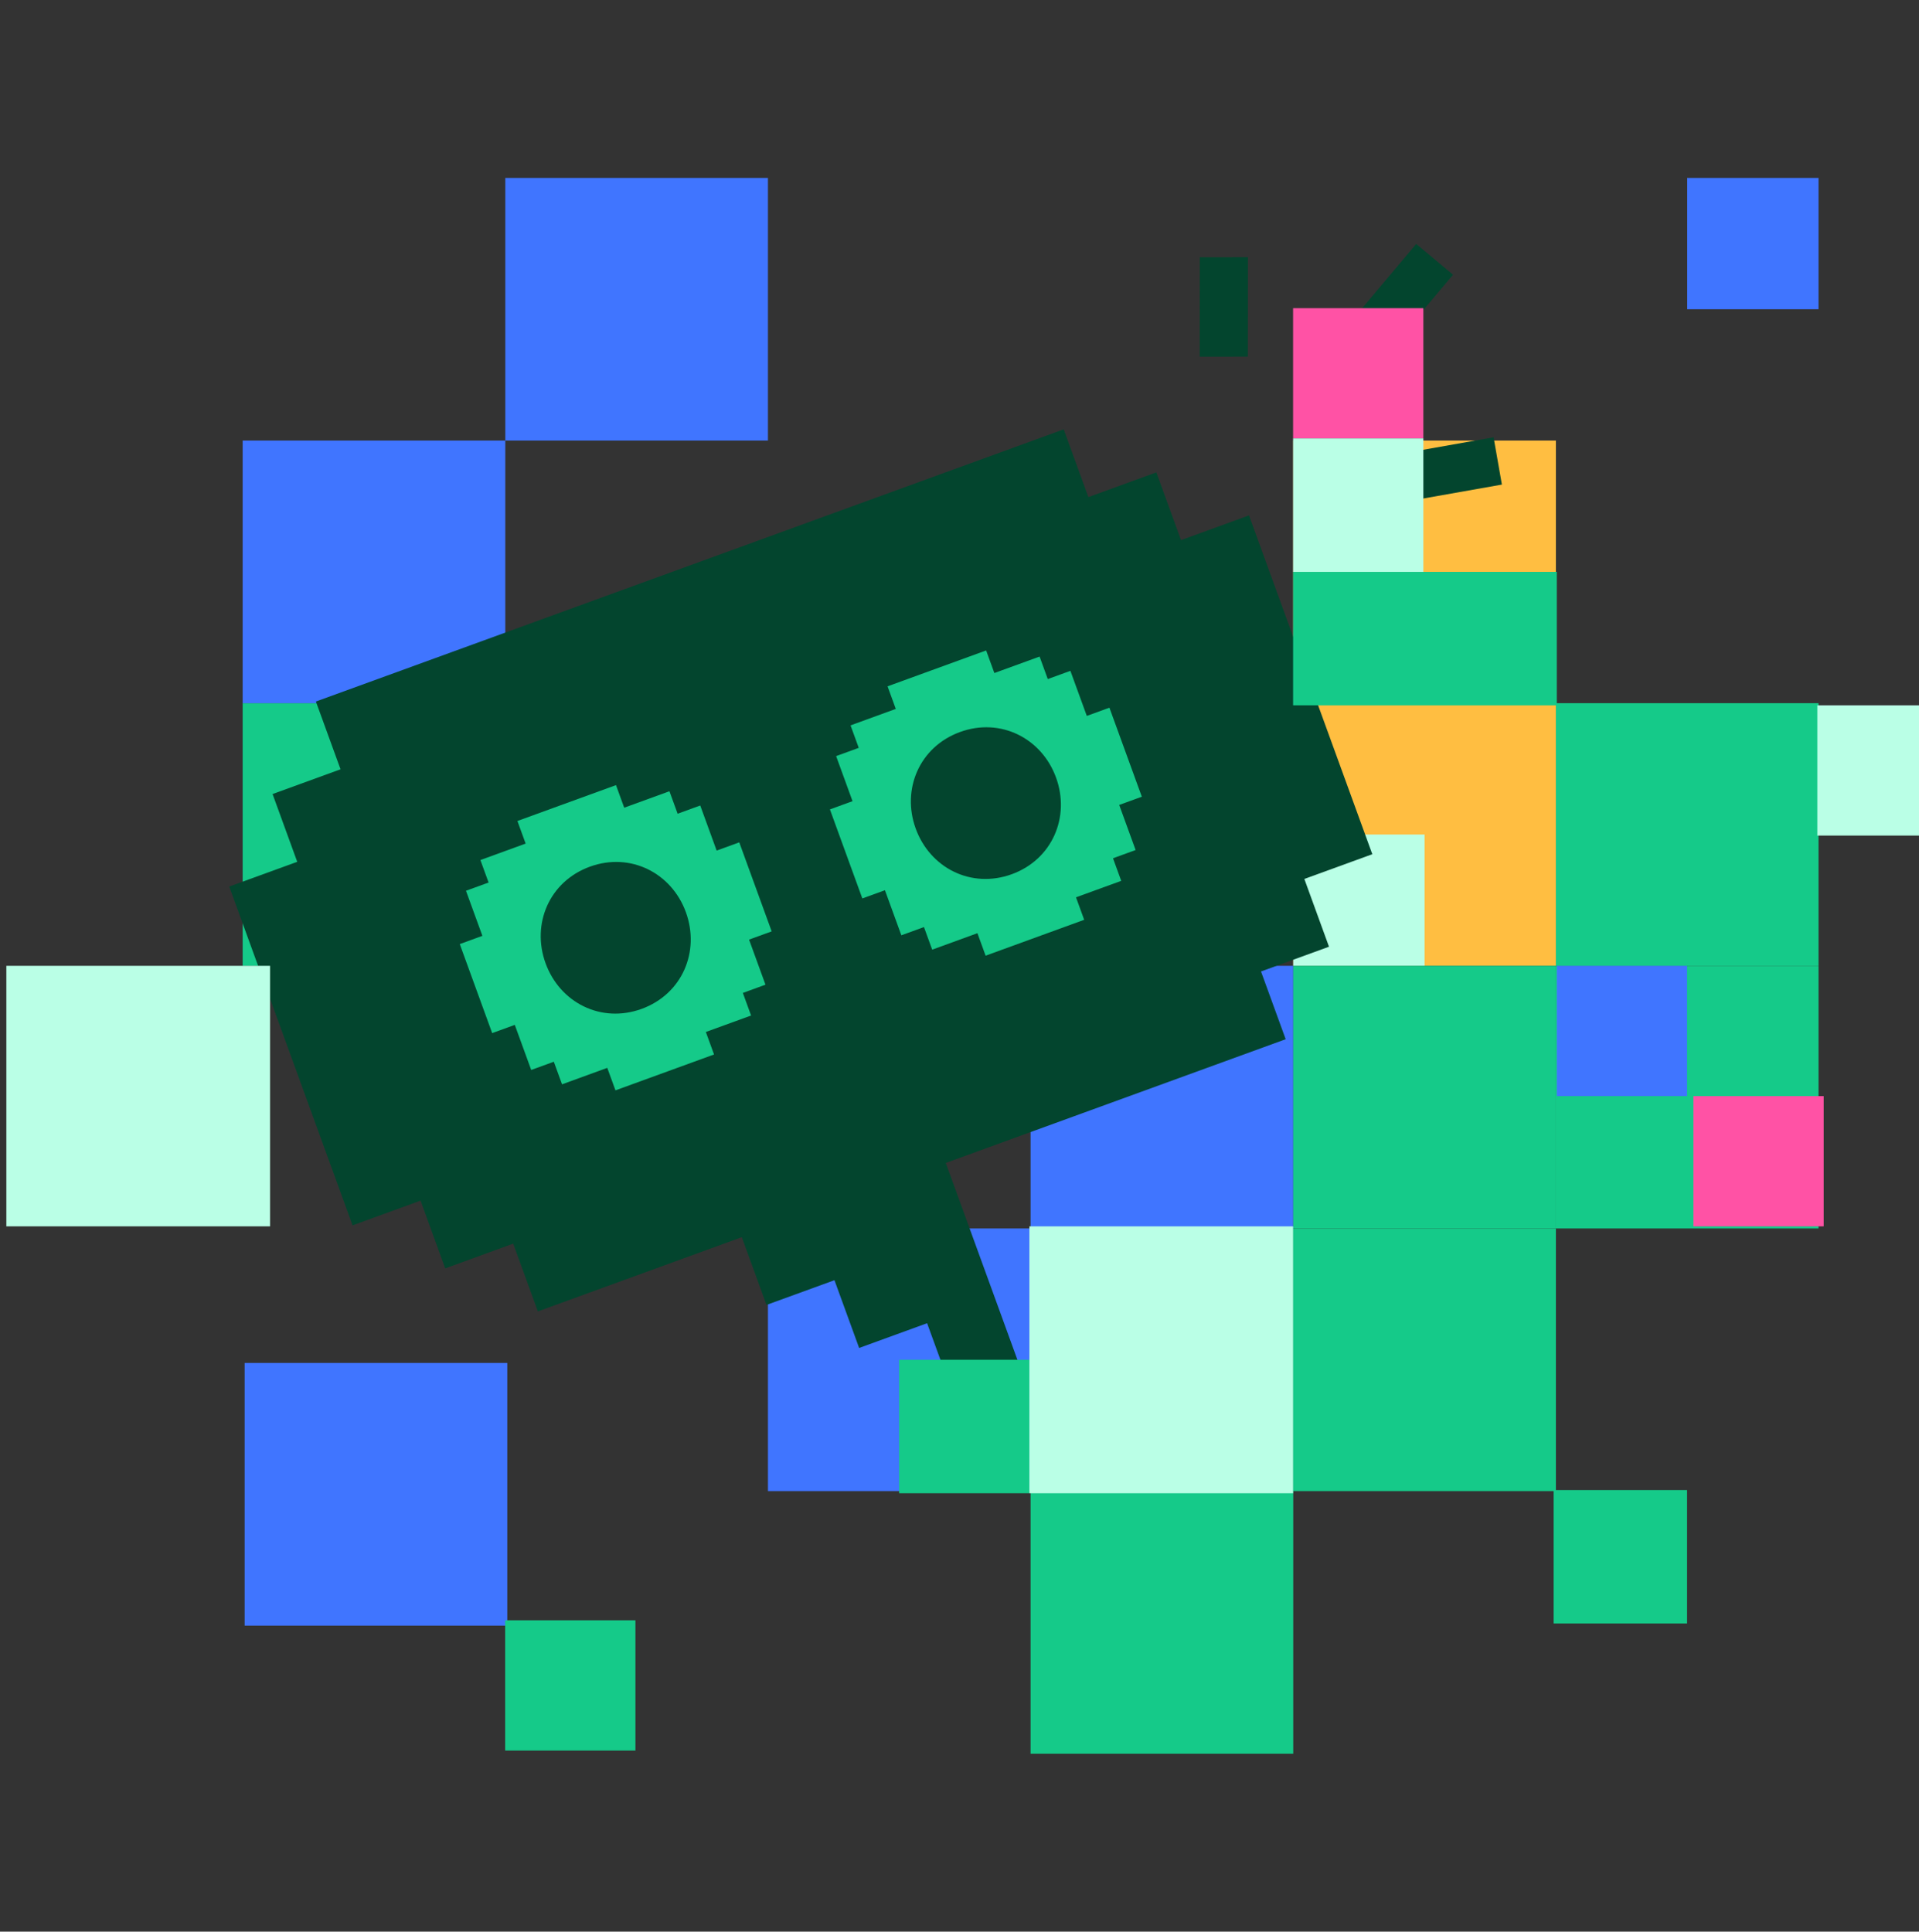 <svg width="604" height="608" viewBox="0 0 604 608" fill="none" xmlns="http://www.w3.org/2000/svg">
<rect x="0" y="0" width="604" height="608" fill="#333333" stroke="none"/>
<g clip-path="url(#clip0_193_4027)">
<rect width="41.333" height="41.333" transform="matrix(-1 0 0 1 572.378 56)" fill="#4075FF"/>
<rect width="82.667" height="82.667" transform="matrix(-1 0 0 1 489.711 221.333)" fill="#FFBE41"/>
<rect width="82.667" height="82.667" transform="matrix(-1 0 0 1 489.711 138.667)" fill="#FFBE41"/>
<rect width="82.667" height="82.667" transform="matrix(-1 0 0 1 407.044 304)" fill="#4075FF"/>
<rect width="82.667" height="82.667" transform="matrix(-1 0 0 1 324.378 386.667)" fill="#4075FF"/>
<rect width="82.667" height="82.667" transform="matrix(-1 0 0 1 241.711 56)" fill="#4075FF"/>
<rect width="82.667" height="82.667" transform="matrix(-1 0 0 1 159.044 221.333)" fill="#15CA89"/>
<rect width="41.333" height="41.333" transform="matrix(-1 0 0 1 448.378 262.667)" fill="#BAFFE6"/>
<rect width="82.667" height="82.667" transform="matrix(-1 0 0 1 159.044 138.667)" fill="#4075FF"/>
<rect width="82.667" height="82.667" transform="matrix(-1 0 0 1 159.667 429)" fill="#4075FF"/>
<path d="M169.293 412.771L161.529 391.441L140.132 399.229L132.369 377.9L110.97 385.689L72.154 279.045L93.553 271.256L85.79 249.928L107.187 242.14L99.424 220.811L334.797 135.141L342.56 156.47L363.957 148.681L371.72 170.01L393.118 162.222L400.881 183.552L431.934 268.866L410.536 276.654L418.299 297.983L396.902 305.771L404.666 327.101L297.678 366.042L320.967 430.028L299.57 437.816L291.807 416.487L270.41 424.275L262.647 402.947L241.248 410.735L233.485 389.407L169.293 412.771Z" fill="#03452E"/>
<path d="M191.137 336.114L176.901 341.296L174.313 334.186L167.195 336.776L162.031 322.587L154.913 325.177L144.713 297.154L151.831 294.563L146.666 280.373L153.784 277.782L151.207 270.703L165.442 265.521L162.855 258.411L193.882 247.118L196.47 254.228L210.705 249.047L213.282 256.126L220.4 253.536L225.565 267.726L232.682 265.135L242.882 293.158L235.765 295.749L240.929 309.939L233.812 312.53L236.399 319.64L222.164 324.821L224.741 331.901L193.714 343.194L191.137 336.114ZM201.949 317.552C214.728 312.901 220.387 299.502 215.879 287.119C211.383 274.766 198.436 268.14 185.657 272.791C172.878 277.442 167.22 290.84 171.716 303.193C176.222 315.575 189.17 322.203 201.949 317.552Z" fill="#15CA89"/>
<path d="M307.64 293.727L293.404 298.909L290.817 291.799L283.699 294.389L278.534 280.2L271.416 282.79L261.216 254.767L268.334 252.176L263.169 237.986L270.287 235.395L267.71 228.316L281.946 223.134L279.358 216.024L310.385 204.731L312.973 211.841L327.209 206.66L329.785 213.739L336.903 211.149L342.068 225.339L349.186 222.748L359.386 250.771L352.268 253.362L357.433 267.552L350.315 270.143L352.903 277.253L338.667 282.434L341.244 289.514L310.217 300.807L307.64 293.727ZM318.452 275.165C331.231 270.514 336.89 257.115 332.383 244.732C327.887 232.379 314.94 225.753 302.161 230.404C289.382 235.055 283.723 248.453 288.219 260.806C292.726 273.188 305.674 279.816 318.452 275.165Z" fill="#15CA89"/>
<path d="M445.749 76.78L410.414 118.772L422.005 128.47L457.34 86.478L445.749 76.78Z" fill="#03452E"/>
<path d="M377.64 80.971L377.608 112.267L392.751 112.251L392.784 80.955L377.64 80.971Z" fill="#03452E"/>
<path d="M431.475 144.485L434.089 159.359L472.717 152.525L470.103 137.651L431.475 144.485Z" fill="#03452E"/>
<rect width="82.667" height="82.667" transform="matrix(-1 0 0 1 572.378 221.333)" fill="#15CA89"/>
<rect width="82.667" height="82.667" transform="matrix(-1 0 0 1 572.378 304)" fill="#15CA89"/>
<rect width="42" height="42" transform="matrix(-1 0 0 1 531 469)" fill="#15CA89"/>
<rect width="82.667" height="82.667" transform="matrix(-1 0 0 1 489.711 386.666)" fill="#15CA89"/>
<rect width="82.667" height="82.667" transform="matrix(-1 0 0 1 407.044 386.666)" fill="#15CA89"/>
<rect width="82.667" height="82.667" transform="matrix(-1 0 0 1 489.711 304)" fill="#15CA89"/>
<rect width="82.667" height="82.667" transform="matrix(-1 0 0 1 407.044 469.333)" fill="#15CA89"/>
<rect width="41" height="41" transform="matrix(-1 0 0 1 531 304)" fill="#4075FF"/>
<rect width="41" height="42" transform="matrix(-1 0 0 1 324 428)" fill="#15CA89"/>
<rect width="41" height="41" transform="matrix(-1 0 0 1 200 510)" fill="#15CA89"/>
<rect width="41" height="41" transform="matrix(-1 0 0 1 574 345)" fill="#FF52A5"/>
<rect width="41" height="41" transform="matrix(-1 0 0 1 448 97)" fill="#FF52A5"/>
<rect width="83" height="42" transform="matrix(-1 0 0 1 490 180)" fill="#15CA89"/>
<rect width="83" height="82" transform="matrix(-1 0 0 1 85 304)" fill="#BAFFE6"/>
<rect width="83" height="84" transform="matrix(-1 0 0 1 407 386)" fill="#BAFFE6"/>
<rect width="42" height="41" transform="matrix(-1 0 0 1 614 222)" fill="#BAFFE6"/>
<rect width="41" height="42" transform="matrix(-1 0 0 1 448 138)" fill="#BAFFE6"/>
</g>
<defs>
<clipPath id="clip0_193_4027">
<rect width="604" height="608" fill="white"/>
</clipPath>
</defs>
</svg>
